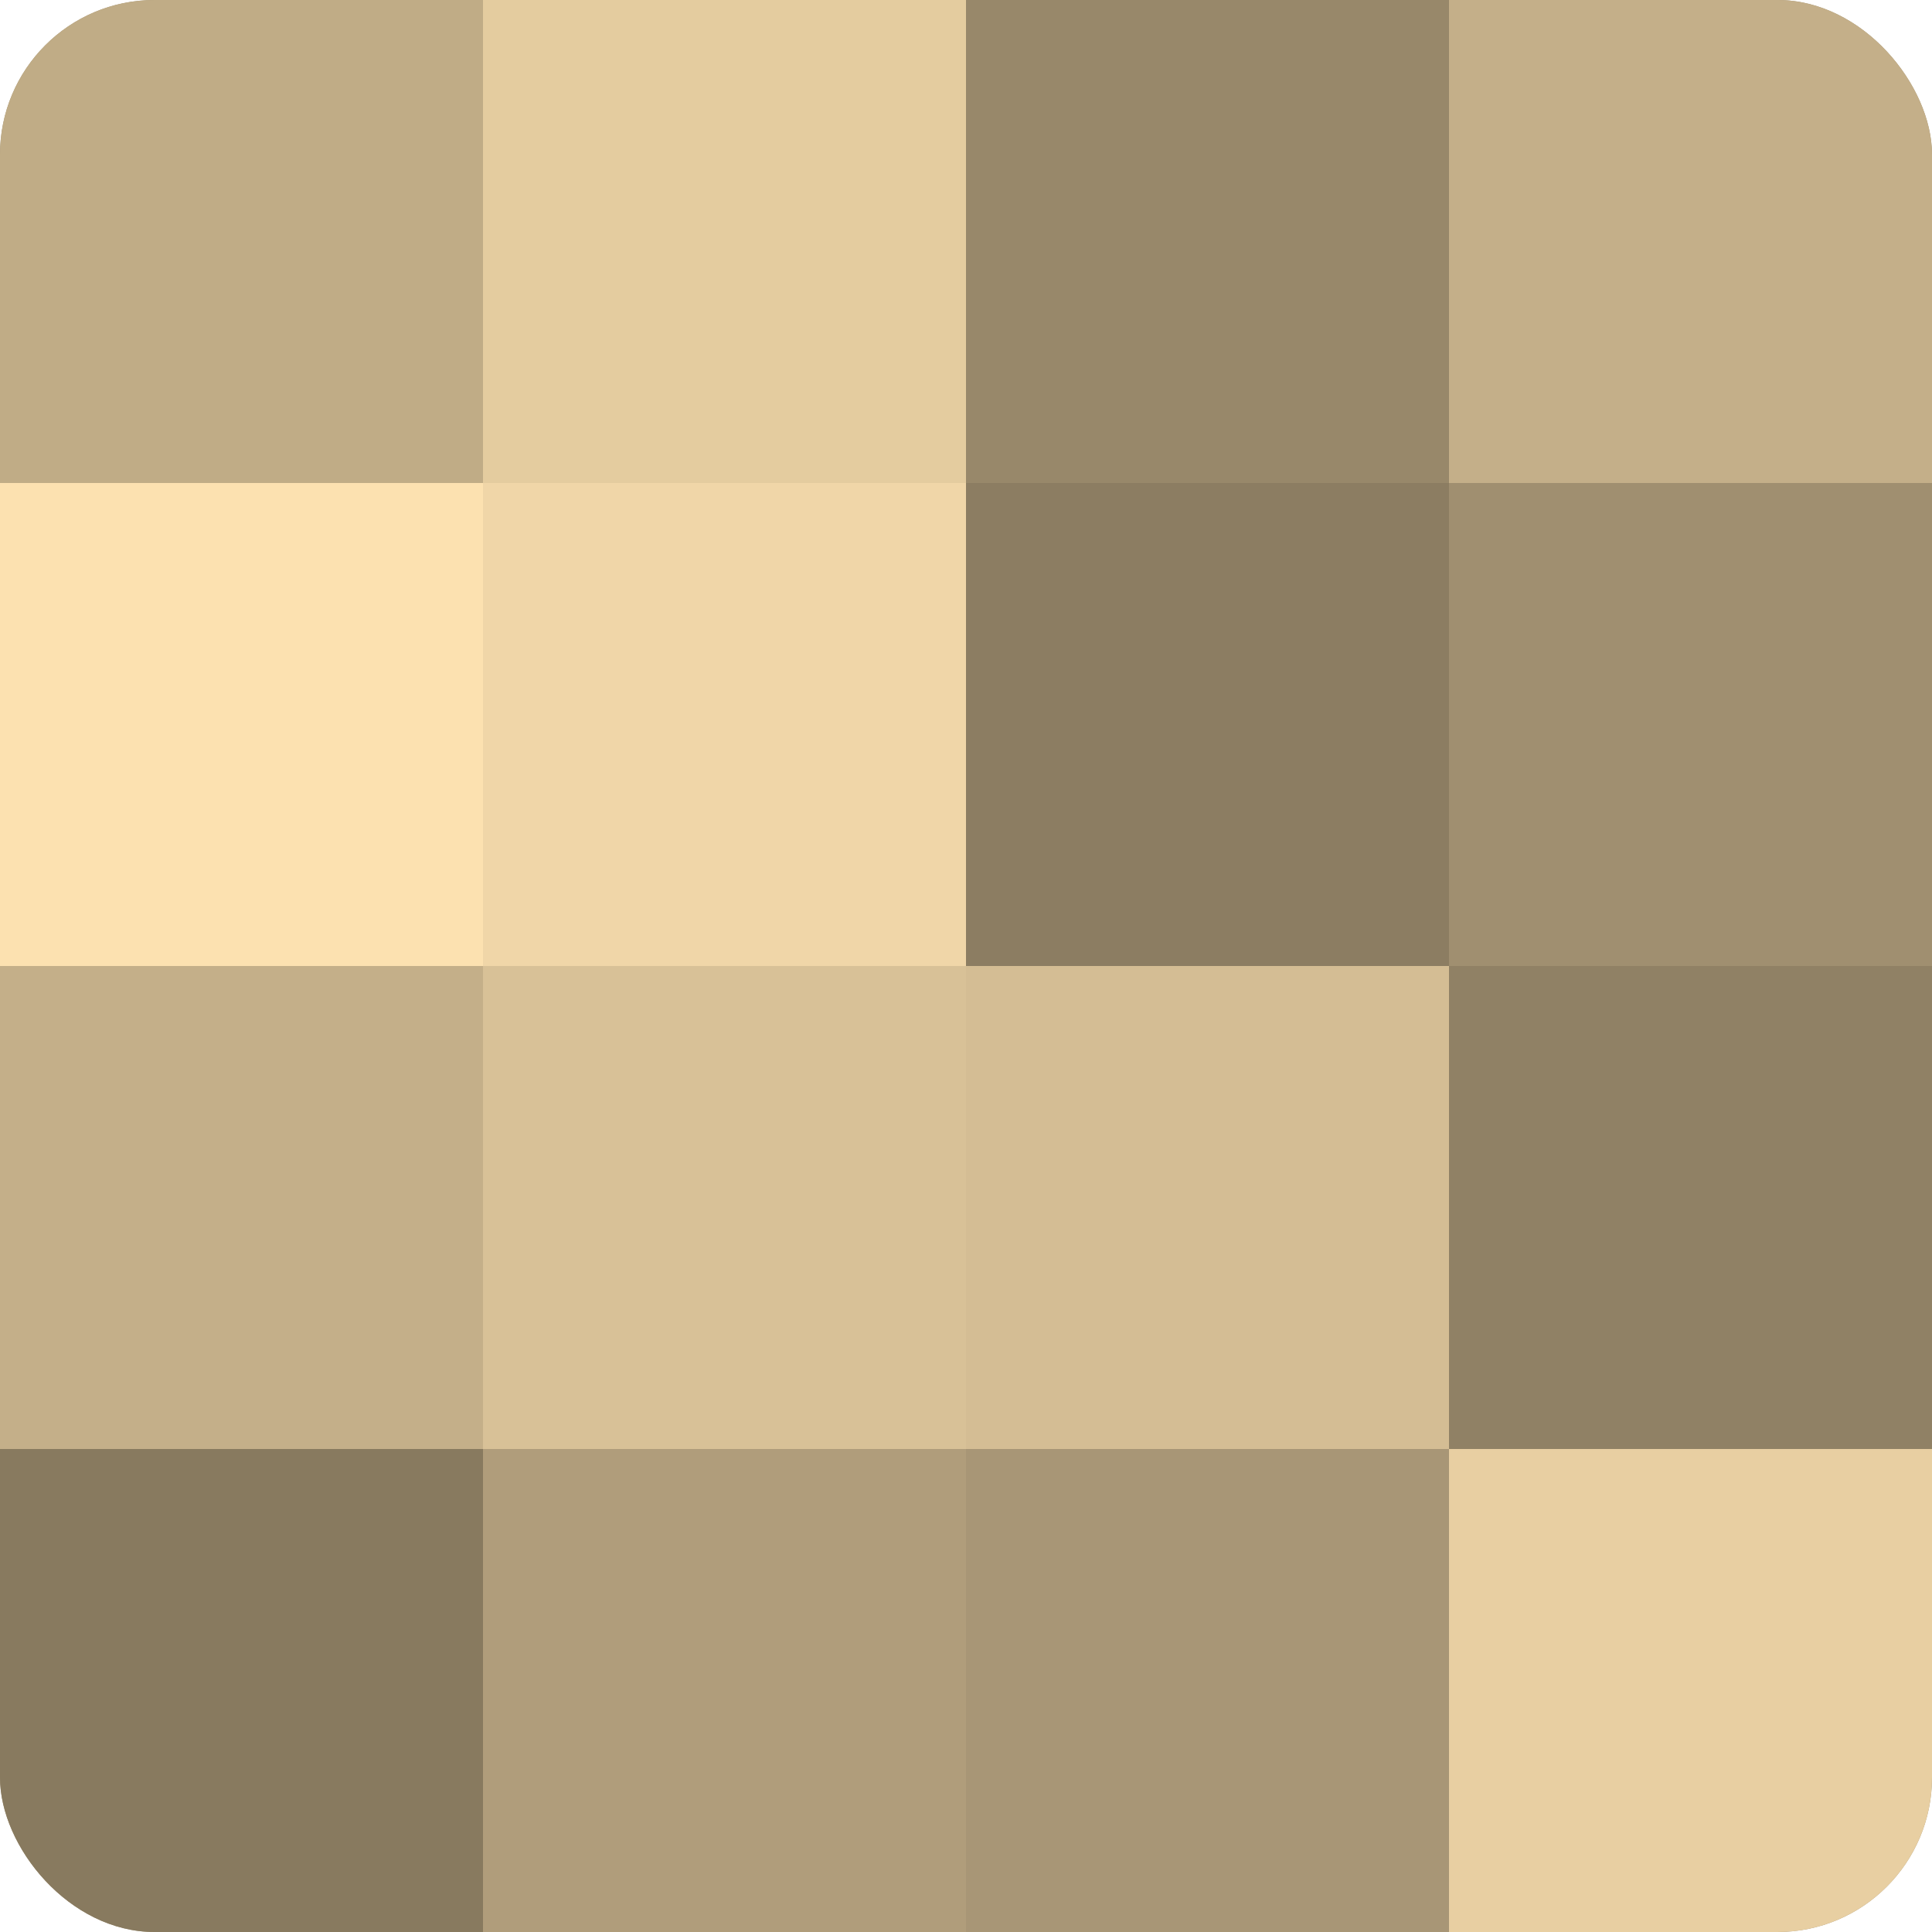 <?xml version="1.0" encoding="UTF-8"?>
<svg xmlns="http://www.w3.org/2000/svg" width="60" height="60" viewBox="0 0 100 100" preserveAspectRatio="xMidYMid meet"><defs><clipPath id="c" width="100" height="100"><rect width="100" height="100" rx="8" ry="8"/></clipPath></defs><g clip-path="url(#c)"><rect width="100" height="100" fill="#a08f70"/><rect width="25" height="25" fill="#c0ac86"/><rect y="25" width="25" height="25" fill="#fce1b0"/><rect y="50" width="25" height="25" fill="#c4af89"/><rect y="75" width="25" height="25" fill="#887a5f"/><rect x="25" width="25" height="25" fill="#e4cc9f"/><rect x="25" y="25" width="25" height="25" fill="#f0d6a8"/><rect x="25" y="50" width="25" height="25" fill="#d8c197"/><rect x="25" y="75" width="25" height="25" fill="#b09d7b"/><rect x="50" width="25" height="25" fill="#98886a"/><rect x="50" y="25" width="25" height="25" fill="#8c7d62"/><rect x="50" y="50" width="25" height="25" fill="#d4bd94"/><rect x="50" y="75" width="25" height="25" fill="#a89676"/><rect x="75" width="25" height="25" fill="#c4af89"/><rect x="75" y="25" width="25" height="25" fill="#a08f70"/><rect x="75" y="50" width="25" height="25" fill="#908165"/><rect x="75" y="75" width="25" height="25" fill="#e8cfa2"/></g></svg>
